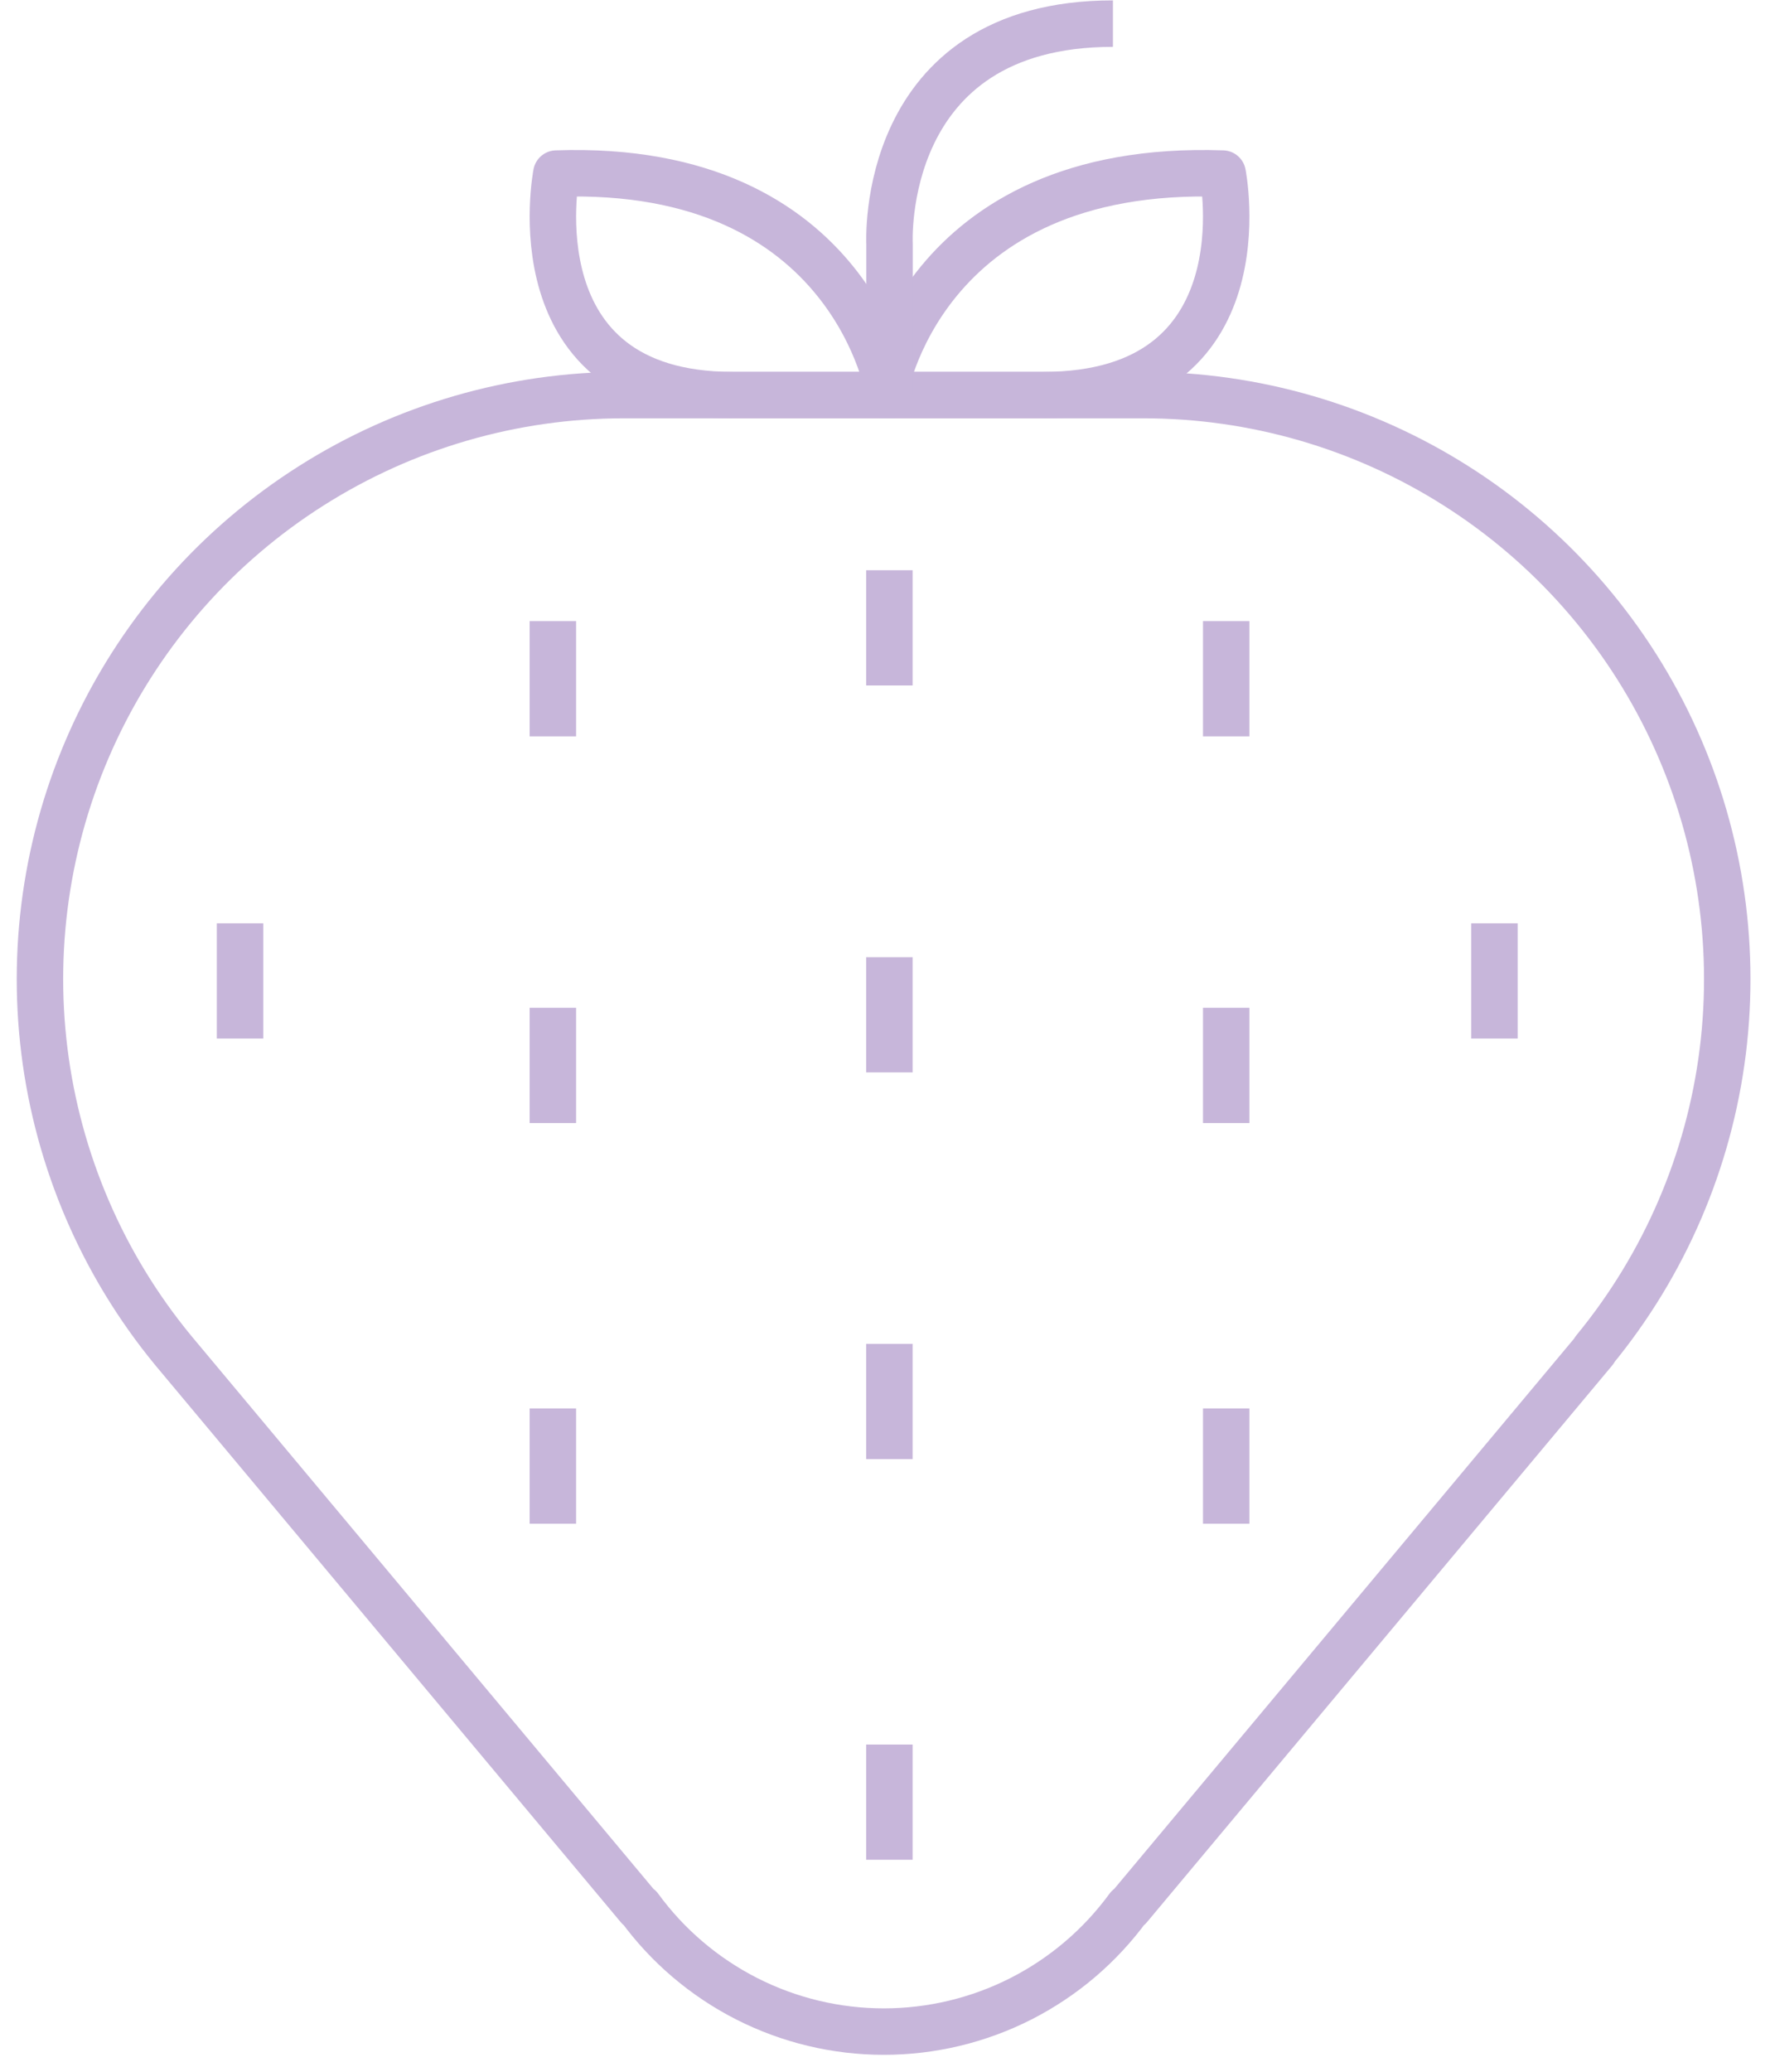 <svg width="60" height="70" viewBox="0 0 60 70" fill="none" xmlns="http://www.w3.org/2000/svg">
<g clip-path="url(#clip0)">
<path d="M53.894 45.613C56.269 42.725 57.775 39.221 58.236 35.511C58.696 31.8 58.093 28.034 56.496 24.653C54.899 21.272 52.374 18.414 49.215 16.413C46.056 14.411 42.394 13.349 38.654 13.349H21.082C17.343 13.349 13.681 14.411 10.522 16.413C7.363 18.414 4.838 21.272 3.241 24.653C1.644 28.034 1.04 31.8 1.501 35.511C1.962 39.221 3.467 42.725 5.843 45.613V45.613L5.852 45.624L5.867 45.642L21.588 64.446H21.615C22.564 65.747 23.808 66.804 25.243 67.534C26.679 68.263 28.266 68.643 29.876 68.643C31.487 68.643 33.074 68.263 34.51 67.534C35.945 66.804 37.188 65.747 38.138 64.446H38.165L53.886 45.642L53.9 45.624L53.894 45.613Z" stroke="#C7B6DA" stroke-width="1.57" stroke-linejoin="round"/>
<path d="M29.867 13.349C29.867 13.349 31.083 5.512 41.33 5.865C41.33 5.865 42.819 13.349 35.271 13.349H29.867Z" stroke="#C7B6DA" stroke-width="1.57" stroke-linejoin="round"/>
<path d="M30.069 13.349C30.069 13.349 28.875 5.512 18.806 5.865C18.806 5.865 17.345 13.349 24.759 13.349H30.069V13.349Z" stroke="#C7B6DA" stroke-width="1.57" stroke-linejoin="round"/>
<path d="M30.069 13.349V8.251C30.069 8.251 29.668 0.798 37.62 0.798" stroke="#C7B6DA" stroke-width="1.57" stroke-linejoin="round"/>
<path d="M30.065 19.267V23.16" stroke="#C7B6DA" stroke-width="1.57" stroke-linejoin="round"/>
<path d="M30.065 32.34V36.234" stroke="#C7B6DA" stroke-width="1.57" stroke-linejoin="round"/>
<path d="M30.065 45.406V49.3" stroke="#C7B6DA" stroke-width="1.57" stroke-linejoin="round"/>
<path d="M30.065 58.944V62.837" stroke="#C7B6DA" stroke-width="1.57" stroke-linejoin="round"/>
<path d="M41.449 20.986V24.88" stroke="#C7B6DA" stroke-width="1.57" stroke-linejoin="round"/>
<path d="M41.449 34.052V37.945" stroke="#C7B6DA" stroke-width="1.57" stroke-linejoin="round"/>
<path d="M41.449 47.588V51.483" stroke="#C7B6DA" stroke-width="1.57" stroke-linejoin="round"/>
<path d="M18.689 20.986V24.88" stroke="#C7B6DA" stroke-width="1.57" stroke-linejoin="round"/>
<path d="M18.689 34.052V37.945" stroke="#C7B6DA" stroke-width="1.57" stroke-linejoin="round"/>
<path d="M8.114 31.197V35.09" stroke="#C7B6DA" stroke-width="1.57" stroke-linejoin="round"/>
<path d="M50.517 31.197V35.09" stroke="#C7B6DA" stroke-width="1.57" stroke-linejoin="round"/>
<path d="M18.689 47.588V51.483" stroke="#C7B6DA" stroke-width="1.57" stroke-linejoin="round"/>
</g>
<defs>
<clipPath id="clip0">
<rect width="59.733" height="70" fill="white"/>
</clipPath>
</defs>
</svg>
